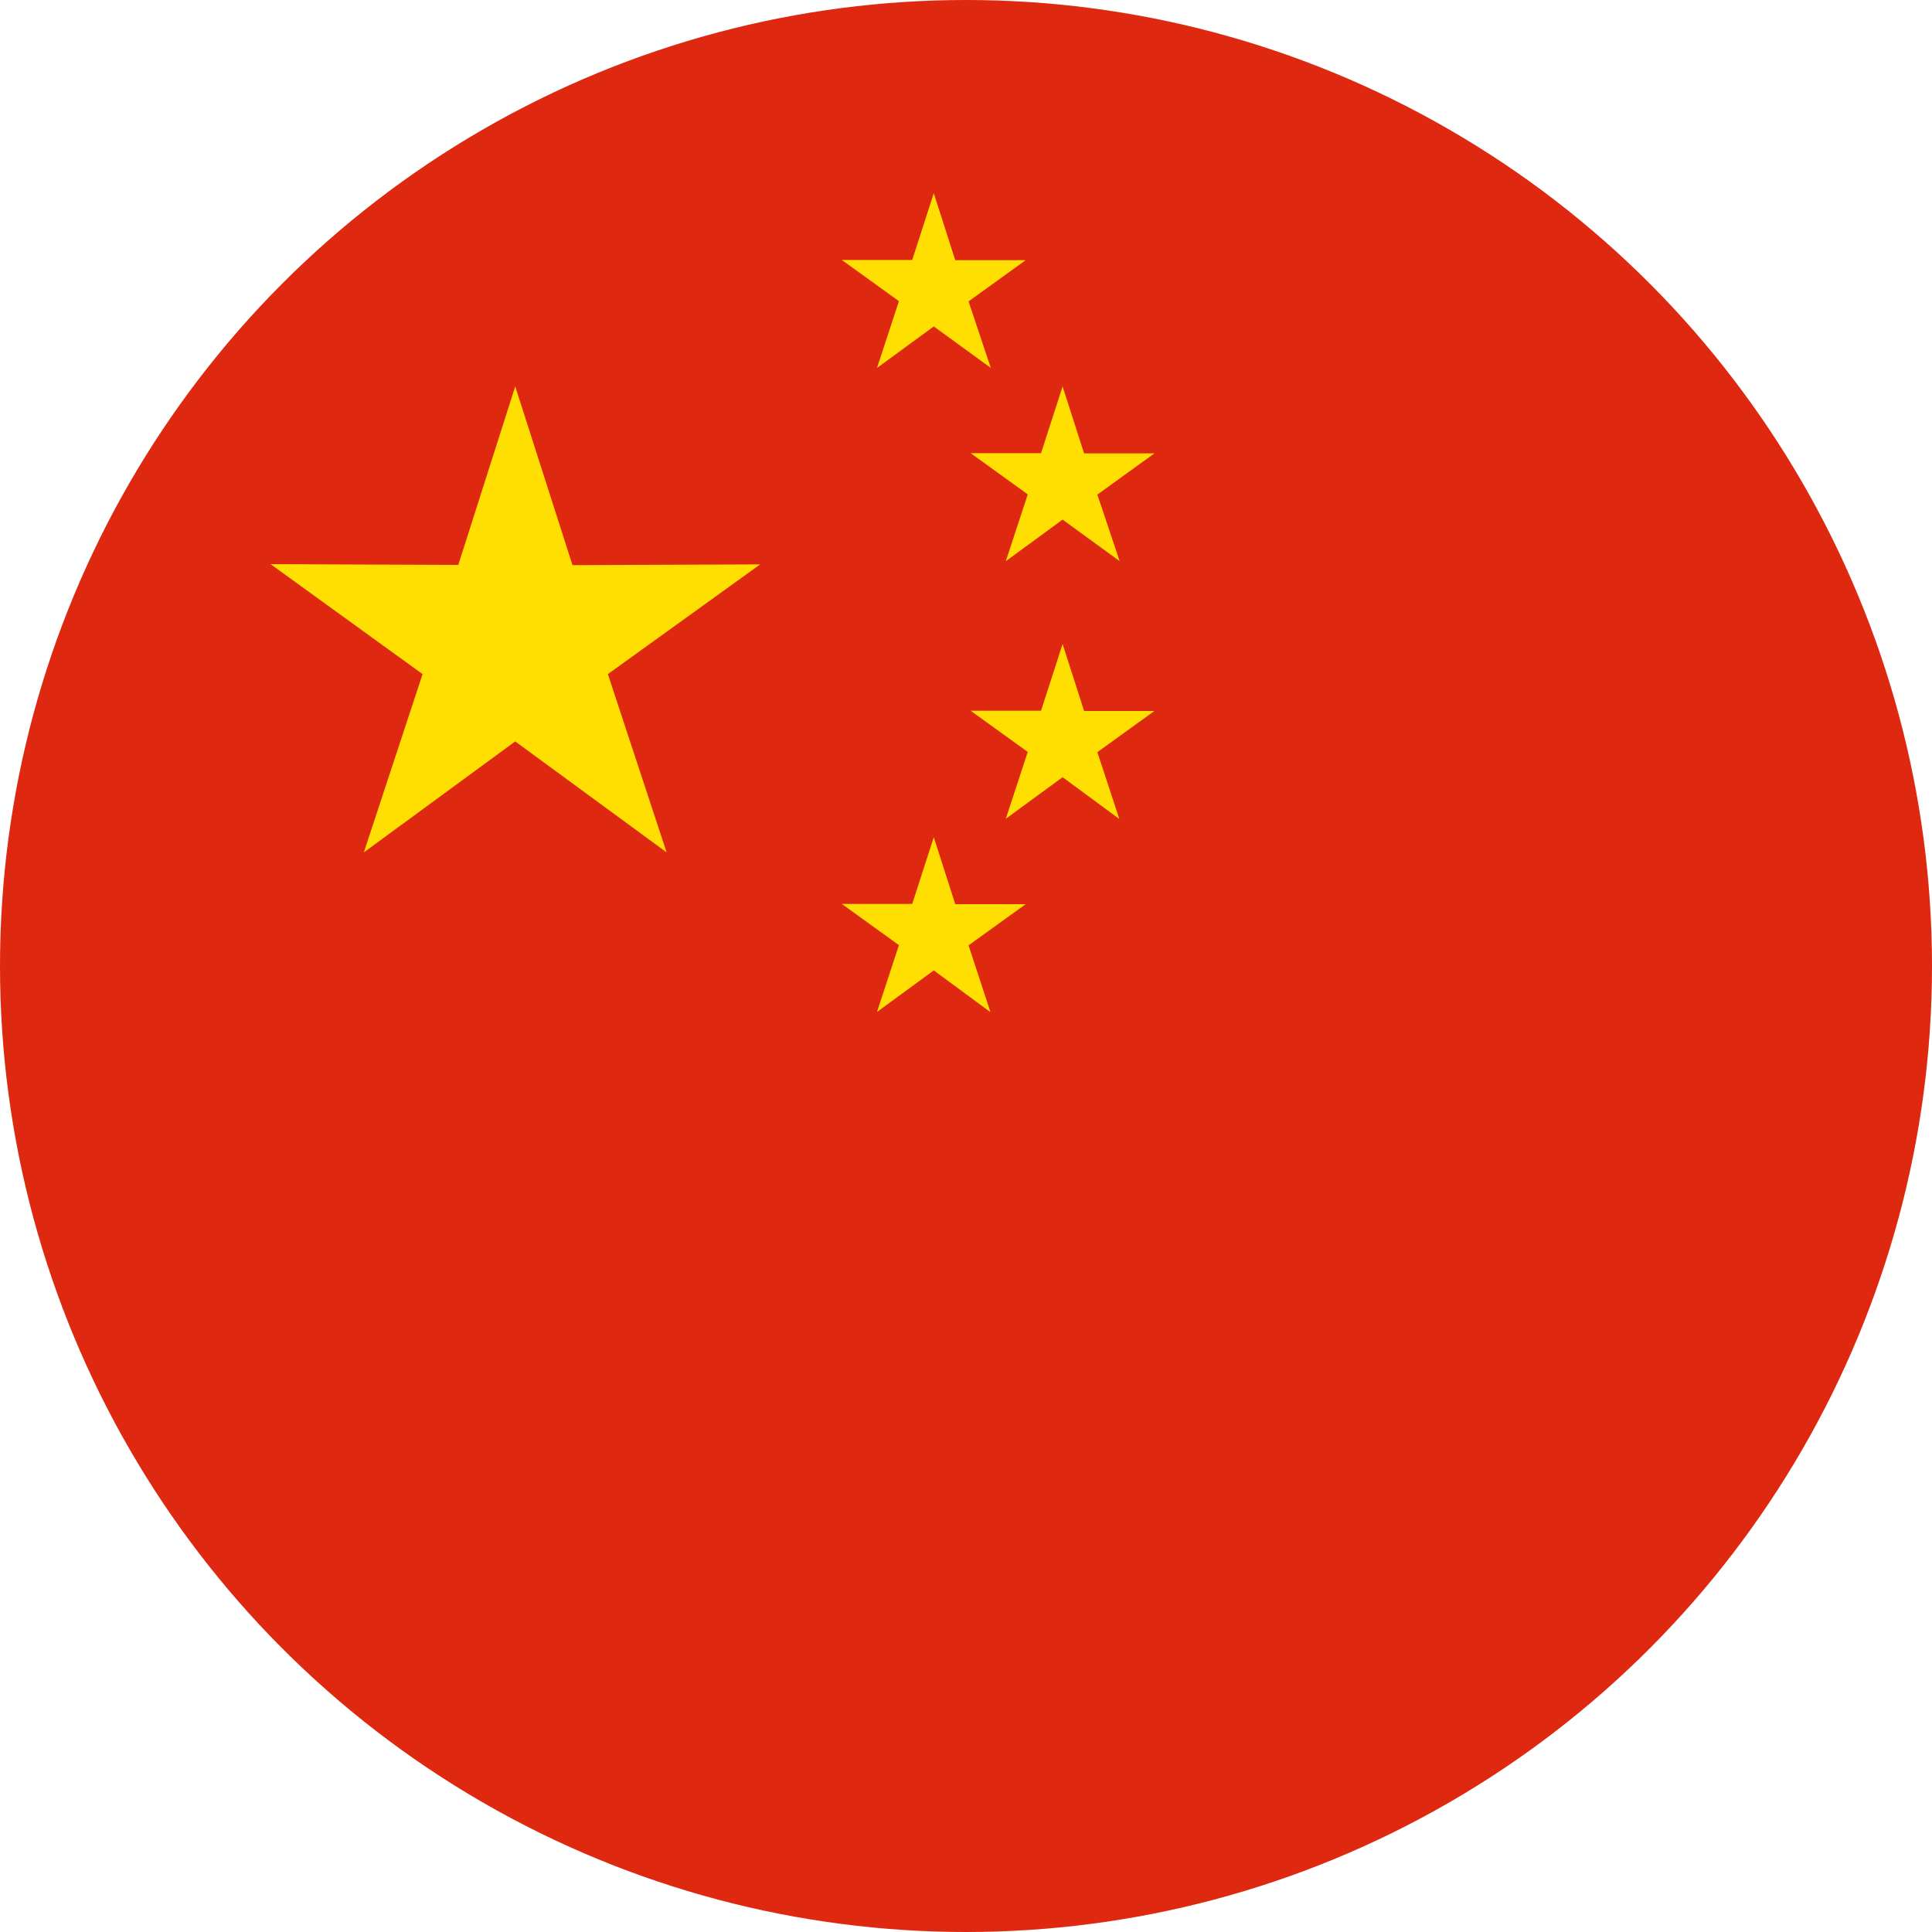 <svg xmlns="http://www.w3.org/2000/svg" xmlns:xlink="http://www.w3.org/1999/xlink" width="25" height="25" viewBox="0 0 25 25">
  <defs>
    <clipPath id="clip-FCN40">
      <rect width="25" height="25"/>
    </clipPath>
  </defs>
  <g id="FCN40" clip-path="url(#clip-FCN40)">
    <g id="CNH">
      <circle id="Oval" cx="12.5" cy="12.5" r="12.5" fill="#de2810"/>
      <path id="Star" d="M7.366,10.594,5.407,12.03l.76-2.307L4.2,8.3l2.429.01L7.366,6l.741,2.313,2.429-.01L8.565,9.723l.76,2.307Z" transform="translate(-0.699 -1)" fill="#ffde02" fill-rule="evenodd"/>
      <path id="Star-Copy-10" d="M14.262,4.724l-.735.538.284-.865-.739-.533.911,0L14.262,3l.278.867.911,0-.739.533L15,5.261Z" transform="translate(-2.179 -0.5)" fill="#ffde02" fill-rule="evenodd"/>
      <path id="Star-Copy-13" d="M16.262,7.724l-.735.538.284-.865-.739-.533.911,0L16.262,6l.278.867.91,0-.738.533L17,8.261Z" transform="translate(-2.512 -1)" fill="#ffde02" fill-rule="evenodd"/>
      <path id="Star-Copy-14" d="M16.262,11.724l-.735.538.284-.865-.739-.533.911,0L16.262,10l.278.867.91,0-.738.533.284.865Z" transform="translate(-2.512 -1.667)" fill="#ffde02" fill-rule="evenodd"/>
      <path id="Star-Copy-15" d="M14.262,14.724l-.735.538.284-.865-.739-.533.911,0L14.262,13l.278.867.911,0-.739.533.284.865Z" transform="translate(-2.179 -2.167)" fill="#ffde02" fill-rule="evenodd"/>
    </g>
  </g>
</svg>
